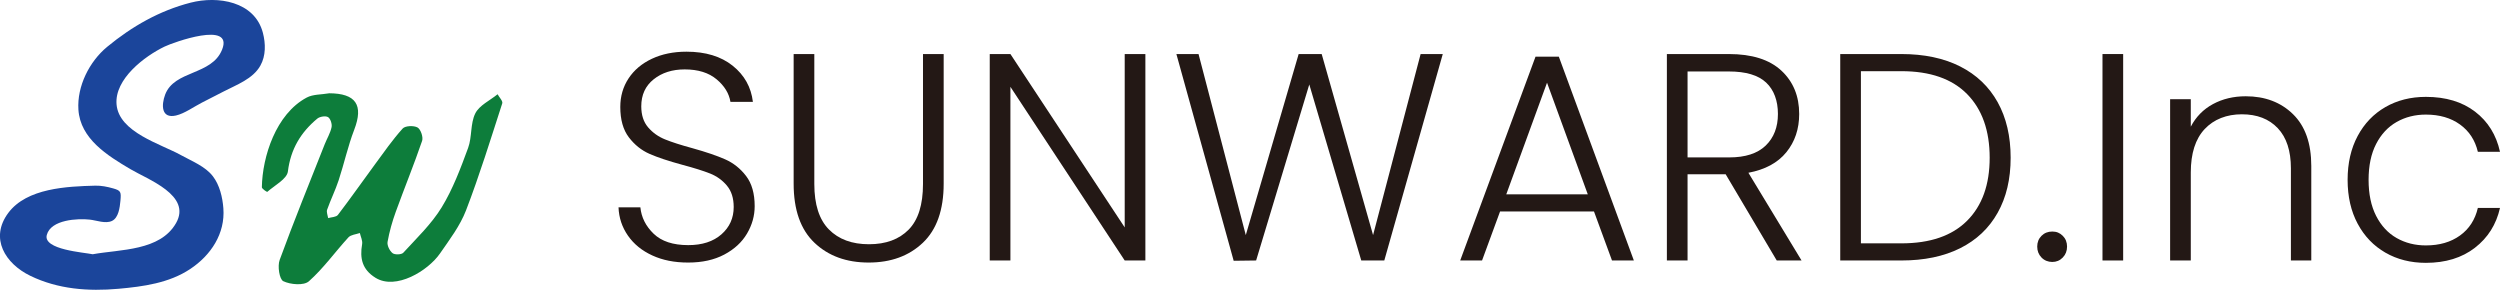 <?xml version="1.0" encoding="UTF-8"?><svg id="_レイヤー_2" xmlns="http://www.w3.org/2000/svg" viewBox="0 0 507.91 58.88"><defs><style>.cls-1{fill:#231815;}.cls-1,.cls-2,.cls-3{stroke-width:0px;}.cls-2{fill:#1b459b;}.cls-3{fill:#0d7d3b;}</style></defs><g id="_レイヤー_1-2"><path class="cls-2" d="M18.86,51.65c5.61-1.01,13.68-.65,16.91-6.33,3.21-5.65-5.7-8.83-9.32-10.98-4.63-2.74-10.14-6.14-10.52-12.07-.3-4.75,2.22-9.77,5.85-12.76,5.02-4.14,10.61-7.34,16.95-8.97,5.51-1.42,13.01-.28,14.68,6.13.57,2.18.62,4.64-.51,6.66-1.52,2.72-4.84,3.89-7.47,5.26-1.46.76-2.92,1.51-4.39,2.25-1.6.81-3.56,2.24-5.3,2.63-2.97.67-2.99-2.09-2.19-4.24,1.88-5,9.46-3.88,11.57-9.14,2.38-5.92-9.9-1.48-11.67-.63-4.08,1.96-10.2,6.59-9.77,11.75.47,5.68,8.99,8.03,13.09,10.31,2.17,1.2,4.93,2.27,6.48,4.29,1.38,1.8,1.96,4.27,2.13,6.49.4,5.16-2.53,9.57-6.76,12.37-4.28,2.84-9.52,3.55-14.53,4-6.15.55-12.29.1-17.92-2.63-5.1-2.47-8.33-7.63-4.48-12.79,3.76-5.04,11.94-5.38,17.68-5.53,1.2-.03,2.43.22,3.6.55,1.6.45,1.66.72,1.5,2.5-.13,1.38-.37,3.46-1.71,4.11-1.31.63-3.15-.11-4.51-.26-2.45-.27-7.9-.02-8.74,3.11-.81,3.01,7.59,3.55,9.35,3.93Z"/><path class="cls-3" d="M66.82,18.95c5.5.01,7.08,2.38,5.14,7.42-1.28,3.33-2.04,6.86-3.16,10.26-.67,2.03-1.63,3.96-2.34,5.97-.17.49.12,1.14.21,1.71.67-.2,1.63-.19,1.98-.65,2.58-3.37,5.01-6.85,7.53-10.27,1.82-2.47,3.58-5.01,5.63-7.28.52-.57,2.25-.64,3.02-.21.64.36,1.19,1.95.93,2.71-1.66,4.85-3.6,9.59-5.35,14.41-.72,1.98-1.3,4.04-1.67,6.11-.13.72.41,1.82,1.01,2.3.45.36,1.81.32,2.18-.08,2.72-2.97,5.72-5.82,7.8-9.22,2.28-3.73,3.85-7.94,5.37-12.07.82-2.22.43-4.95,1.46-7.02.82-1.64,2.97-2.62,4.53-3.89.34.62,1.1,1.38.95,1.84-2.36,7.29-4.62,14.62-7.37,21.77-1.21,3.13-3.35,5.95-5.29,8.75-2.42,3.49-8.94,7.5-13.1,4.92-2.71-1.68-3.21-3.96-2.71-6.83.12-.71-.29-1.5-.46-2.26-.79.28-1.82.34-2.32.88-2.71,2.96-5.07,6.29-8.04,8.93-1.02.9-3.73.68-5.19-.02-.8-.38-1.21-3.07-.74-4.33,2.89-7.89,6.06-15.68,9.15-23.5.46-1.16,1.14-2.26,1.39-3.45.14-.64-.22-1.76-.72-2.06-.51-.3-1.67-.11-2.18.31-3.35,2.79-5.41,6.18-5.97,10.73-.19,1.54-2.69,2.82-4.19,4.15-.06.05-1.1-.62-1.1-.94.1-6.22,2.86-14.89,9.11-18.22,1.29-.69,2.99-.59,4.51-.86Z"/><path class="cls-1" d="M132.53,51.9c-2.1-.96-3.75-2.3-4.95-4.02-1.2-1.72-1.84-3.64-1.92-5.76h4.44c.2,2.04,1.1,3.83,2.7,5.37,1.6,1.54,3.94,2.31,7.02,2.31,2.84,0,5.09-.73,6.75-2.19,1.66-1.46,2.49-3.31,2.49-5.55,0-1.8-.46-3.25-1.38-4.35-.92-1.1-2.06-1.92-3.42-2.46-1.36-.54-3.24-1.13-5.64-1.77-2.8-.76-5.02-1.5-6.66-2.22-1.64-.72-3.04-1.84-4.2-3.36-1.16-1.52-1.74-3.58-1.74-6.18,0-2.16.56-4.09,1.68-5.79,1.12-1.7,2.7-3.03,4.74-3.99s4.38-1.44,7.02-1.44c3.88,0,7.01.95,9.39,2.85,2.38,1.9,3.75,4.35,4.11,7.35h-4.56c-.28-1.72-1.22-3.25-2.82-4.59-1.6-1.34-3.76-2.01-6.48-2.01-2.52,0-4.62.67-6.3,2.01-1.68,1.34-2.52,3.17-2.52,5.49,0,1.76.46,3.18,1.38,4.26.92,1.08,2.07,1.9,3.45,2.46,1.38.56,3.25,1.16,5.61,1.8,2.72.76,4.92,1.51,6.6,2.25,1.68.74,3.1,1.87,4.26,3.39,1.16,1.52,1.74,3.56,1.74,6.12,0,1.96-.52,3.82-1.56,5.58-1.04,1.76-2.58,3.18-4.62,4.26-2.04,1.08-4.48,1.62-7.32,1.62s-5.19-.48-7.29-1.44Z"/><path class="cls-1" d="M165.44,10.98v26.4c0,4.16.99,7.24,2.97,9.24,1.98,2,4.69,3,8.13,3s6.13-.99,8.07-2.97c1.94-1.98,2.91-5.07,2.91-9.27V10.98h4.2v26.34c0,5.32-1.41,9.32-4.23,12-2.82,2.68-6.49,4.02-11.01,4.02s-8.19-1.34-11.01-4.02c-2.82-2.68-4.23-6.68-4.23-12V10.98h4.2Z"/><path class="cls-1" d="M232.7,52.92h-4.2l-23.22-35.28v35.28h-4.2V10.98h4.2l23.22,35.22V10.98h4.2v41.94Z"/><path class="cls-1" d="M293.12,10.98l-11.88,41.94h-4.68l-10.56-35.76-10.8,35.76-4.56.06-11.64-42h4.5l9.6,36.78,10.74-36.78h4.68l10.44,36.78,9.66-36.78h4.5Z"/><path class="cls-1" d="M323.84,42.96h-19.08l-3.66,9.96h-4.44l15.3-41.4h4.74l15.24,41.4h-4.44l-3.66-9.96ZM322.58,39.48l-8.28-22.68-8.28,22.68h16.56Z"/><path class="cls-1" d="M360.97,52.92l-10.38-17.52h-7.74v17.52h-4.2V10.98h12.6c4.68,0,8.23,1.12,10.65,3.36,2.42,2.24,3.63,5.18,3.63,8.82,0,3.04-.87,5.63-2.61,7.77-1.74,2.14-4.31,3.53-7.71,4.17l10.8,17.82h-5.04ZM342.85,31.98h8.46c3.28,0,5.75-.8,7.41-2.4,1.66-1.6,2.49-3.74,2.49-6.42s-.8-4.89-2.4-6.39c-1.6-1.5-4.12-2.25-7.56-2.25h-8.4v17.46Z"/><path class="cls-1" d="M398.23,13.5c3.32,1.68,5.86,4.1,7.62,7.26,1.76,3.16,2.64,6.92,2.64,11.28s-.88,8.05-2.64,11.19c-1.76,3.14-4.3,5.54-7.62,7.2-3.32,1.66-7.3,2.49-11.94,2.49h-12.42V10.98h12.42c4.64,0,8.62.84,11.94,2.52ZM399.64,44.85c3.06-3.06,4.59-7.33,4.59-12.81s-1.53-9.83-4.59-12.93c-3.06-3.1-7.51-4.65-13.35-4.65h-8.22v34.98h8.22c5.84,0,10.29-1.53,13.35-4.59Z"/><path class="cls-1" d="M414.76,52.32c-.58-.6-.87-1.34-.87-2.22s.29-1.61.87-2.19c.58-.58,1.31-.87,2.19-.87s1.55.29,2.13.87c.58.58.87,1.31.87,2.19s-.29,1.62-.87,2.22c-.58.6-1.29.9-2.13.9s-1.61-.3-2.19-.9Z"/><path class="cls-1" d="M431.35,10.98v41.94h-4.2V10.98h4.2Z"/><path class="cls-1" d="M465.85,23.19c2.48,2.42,3.72,5.93,3.72,10.53v19.2h-4.14v-18.72c0-3.56-.89-6.28-2.67-8.16-1.78-1.88-4.21-2.82-7.29-2.82s-5.68,1-7.56,3c-1.88,2-2.82,4.94-2.82,8.82v17.88h-4.2V20.16h4.2v5.58c1.04-2,2.54-3.53,4.5-4.59,1.96-1.06,4.18-1.59,6.66-1.59,3.92,0,7.12,1.21,9.6,3.63Z"/><path class="cls-1" d="M478.99,27.63c1.36-2.54,3.24-4.5,5.64-5.88,2.4-1.38,5.14-2.07,8.22-2.07,4.04,0,7.37,1,9.99,3,2.62,2,4.31,4.72,5.07,8.16h-4.5c-.56-2.36-1.77-4.21-3.63-5.55-1.86-1.34-4.17-2.01-6.93-2.01-2.2,0-4.18.5-5.94,1.5-1.76,1-3.15,2.49-4.17,4.47-1.02,1.98-1.53,4.41-1.53,7.29s.51,5.32,1.53,7.32c1.02,2,2.41,3.5,4.17,4.5,1.76,1,3.74,1.5,5.94,1.5,2.76,0,5.07-.67,6.93-2.01,1.86-1.34,3.07-3.21,3.63-5.61h4.5c-.76,3.36-2.46,6.06-5.1,8.1-2.64,2.04-5.96,3.06-9.96,3.06-3.08,0-5.82-.69-8.22-2.07-2.4-1.38-4.28-3.34-5.64-5.88-1.36-2.54-2.04-5.51-2.04-8.91s.68-6.37,2.04-8.91Z"/></g></svg>